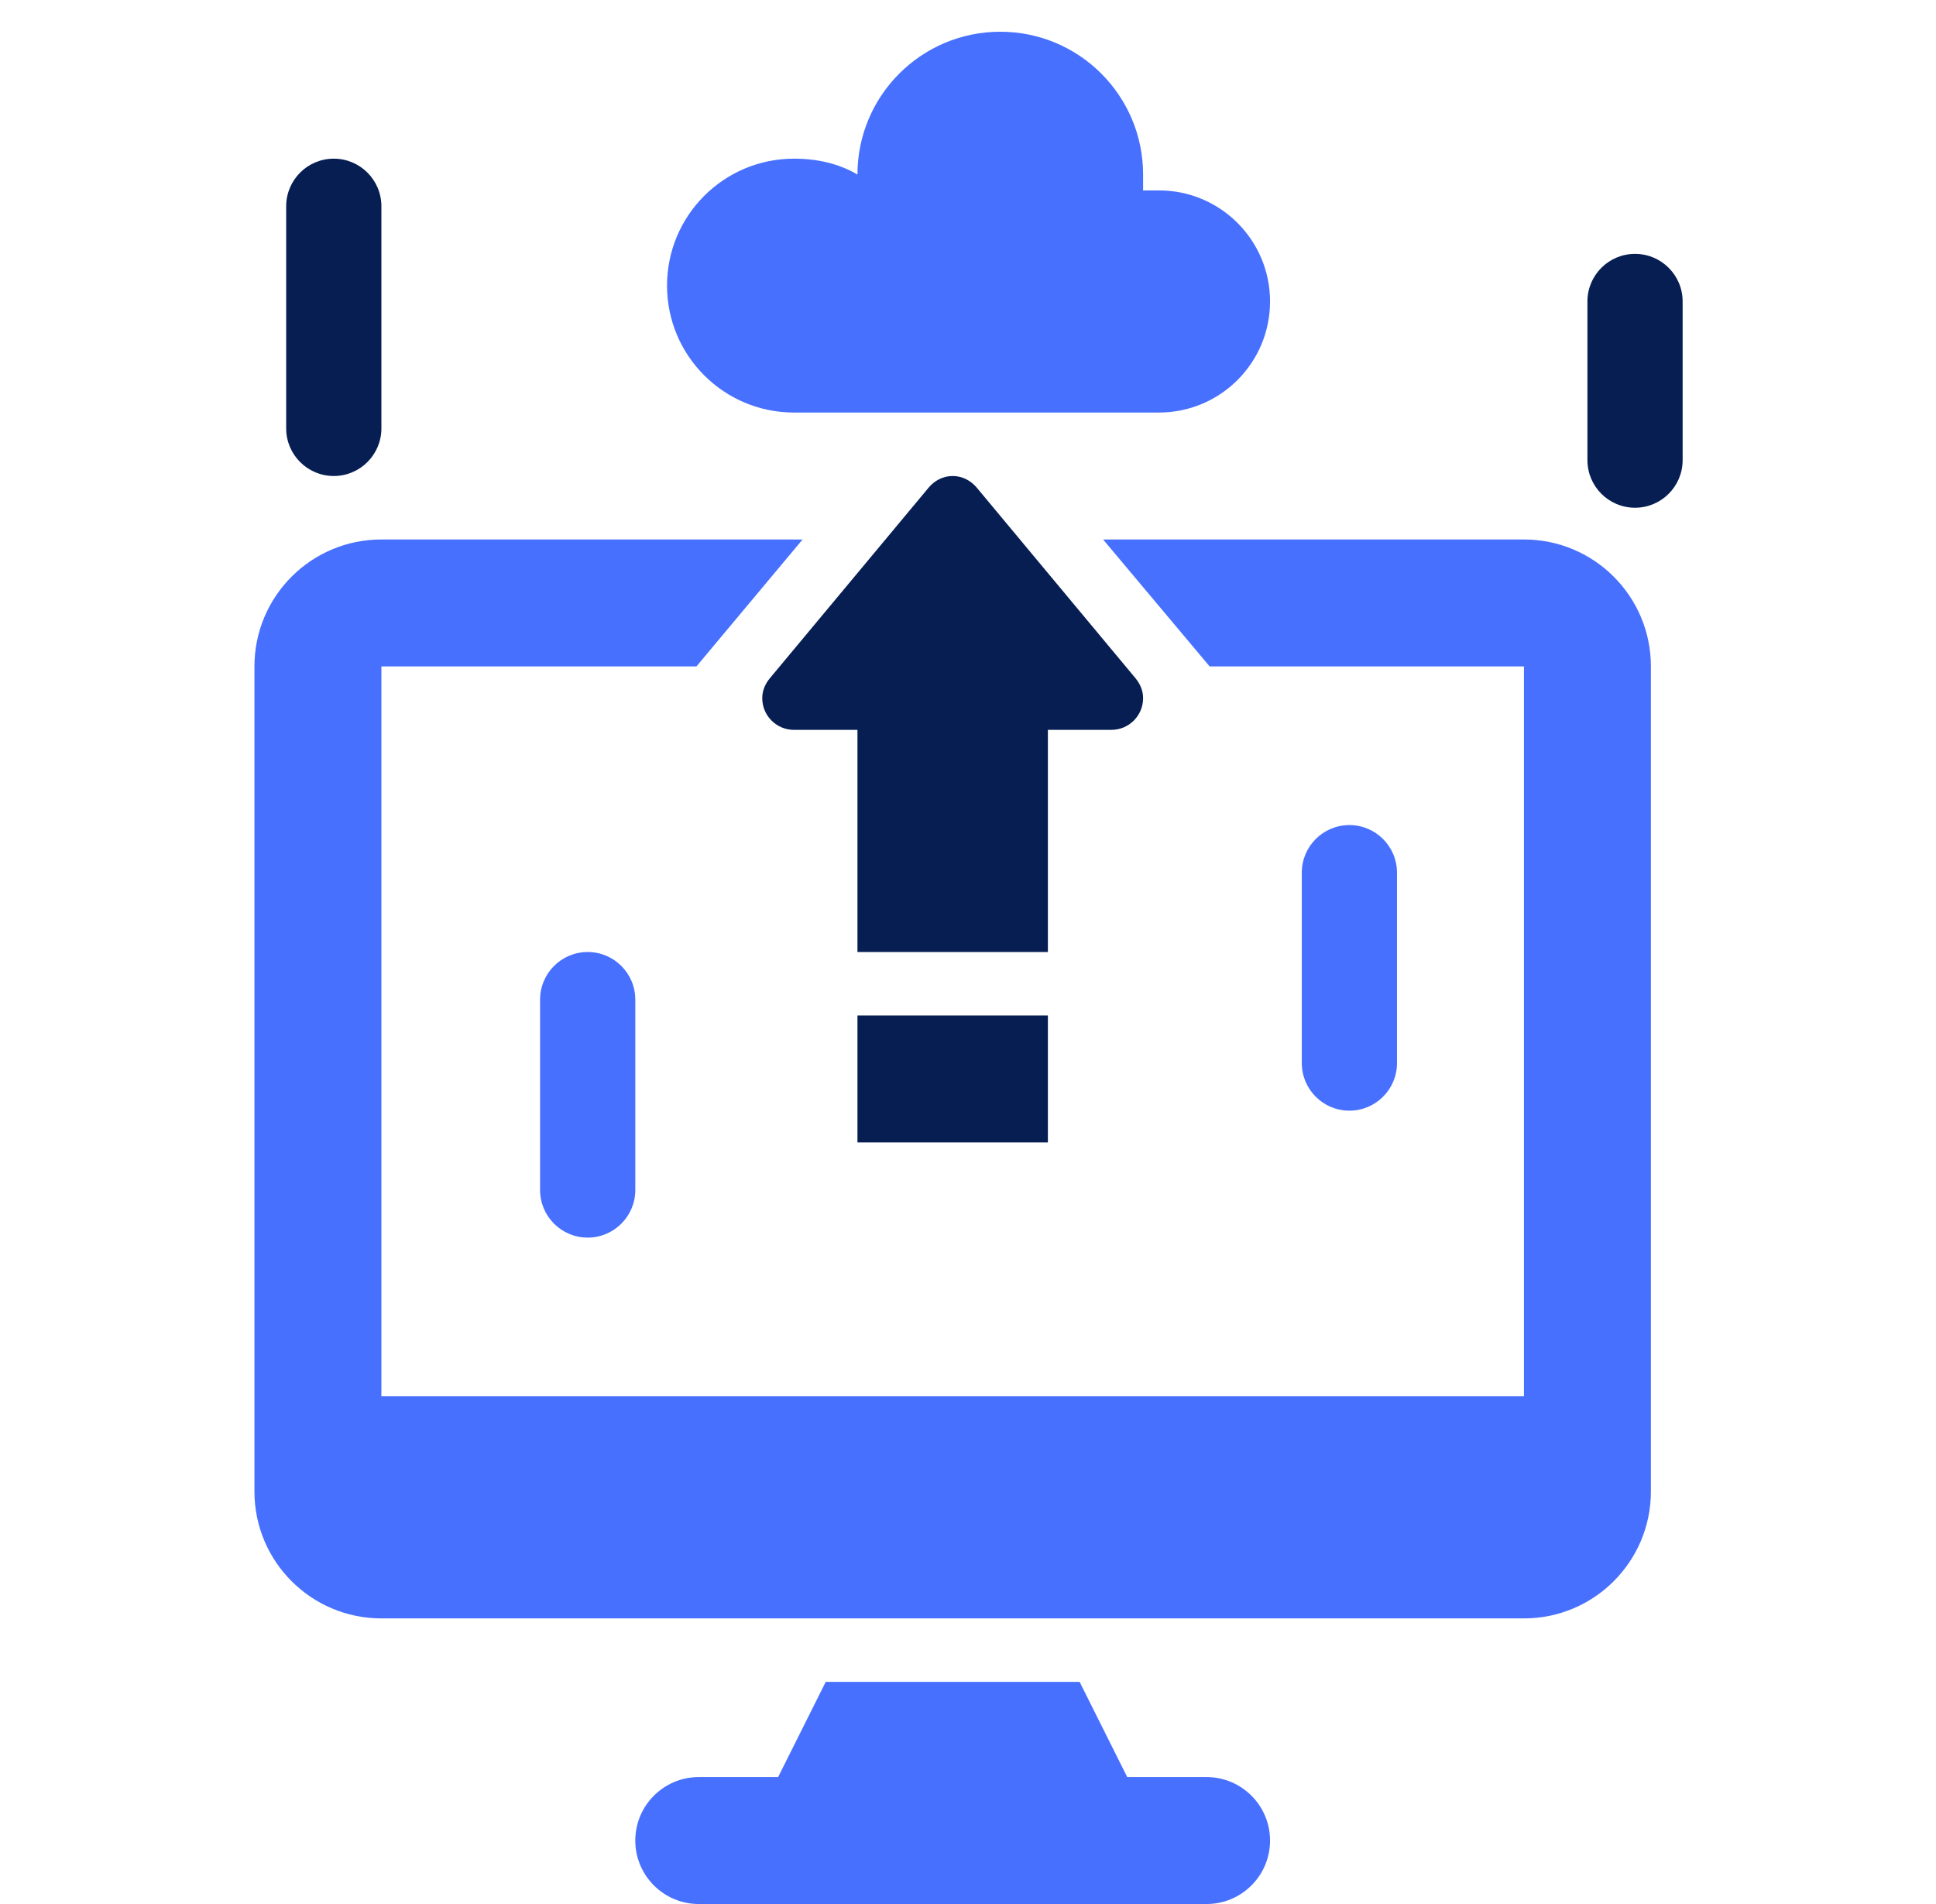 <svg width="61" height="60" viewBox="0 0 61 60" fill="none" xmlns="http://www.w3.org/2000/svg">
<path d="M27.017 32H33.017V36H27.017V32Z" fill="#071E53"/>
<path d="M38.017 56H35.517L34.017 53H26.017L24.517 56H22.017C20.913 56 20.017 56.896 20.017 58C20.017 59.104 20.913 60 22.017 60H38.017C39.121 60 40.017 59.104 40.017 58C40.017 56.896 39.121 56 38.017 56Z" fill="#4770FF"/>
<path d="M48.017 17H34.756L38.113 21H48.017V44H12.017V21H21.944L25.288 17H12.017C9.808 17 8.017 18.791 8.017 21V47C8.017 49.209 9.808 51 12.017 51H48.017C50.226 51 52.017 49.209 52.017 47V21C52.017 18.791 50.226 17 48.017 17Z" fill="#4770FF"/>
<path d="M33.017 30V23H35.017C35.569 23 36.017 22.553 36.017 22C36.017 21.76 35.921 21.547 35.779 21.374L30.77 15.36C30.586 15.145 30.322 15 30.017 15C29.712 15 29.448 15.145 29.265 15.36L24.256 21.374C24.113 21.547 24.017 21.76 24.017 22C24.017 22.553 24.465 23 25.017 23H27.017V30H33.017Z" fill="#071E53"/>
<path d="M17.017 31.5C17.017 30.672 17.688 30 18.517 30C19.345 30 20.017 30.672 20.017 31.5V37.5C20.017 38.328 19.345 39 18.517 39C17.688 39 17.017 38.328 17.017 37.5V31.5Z" fill="#4770FF"/>
<path d="M41.017 27.5C41.017 26.672 41.688 26 42.517 26C43.345 26 44.017 26.672 44.017 27.5V33.5C44.017 34.328 43.345 35 42.517 35C41.688 35 41.017 34.328 41.017 33.5V27.5Z" fill="#4770FF"/>
<path d="M50.017 9.5C50.017 8.672 50.688 8 51.517 8C52.345 8 53.017 8.672 53.017 9.5V14.5C53.017 15.328 52.345 16 51.517 16C50.688 16 50.017 15.328 50.017 14.5V9.5Z" fill="#071E53"/>
<path d="M9.017 6.5C9.017 5.672 9.688 5 10.517 5C11.345 5 12.017 5.672 12.017 6.5V13.5C12.017 14.328 11.345 15 10.517 15C9.688 15 9.017 14.328 9.017 13.5V6.5Z" fill="#071E53"/>
<path d="M36.517 6C38.45 6 40.017 7.567 40.017 9.5C40.017 11.434 38.45 13 36.517 13C34.659 13 27.149 13 25.017 13C22.808 13 21.017 11.209 21.017 9C21.017 6.791 22.808 5 25.017 5C25.752 5 26.425 5.154 27.017 5.5C27.017 3.015 29.032 1 31.517 1C34.002 1 36.017 3.015 36.017 5.5V6H36.517Z" fill="#4770FF"/>
</svg>
